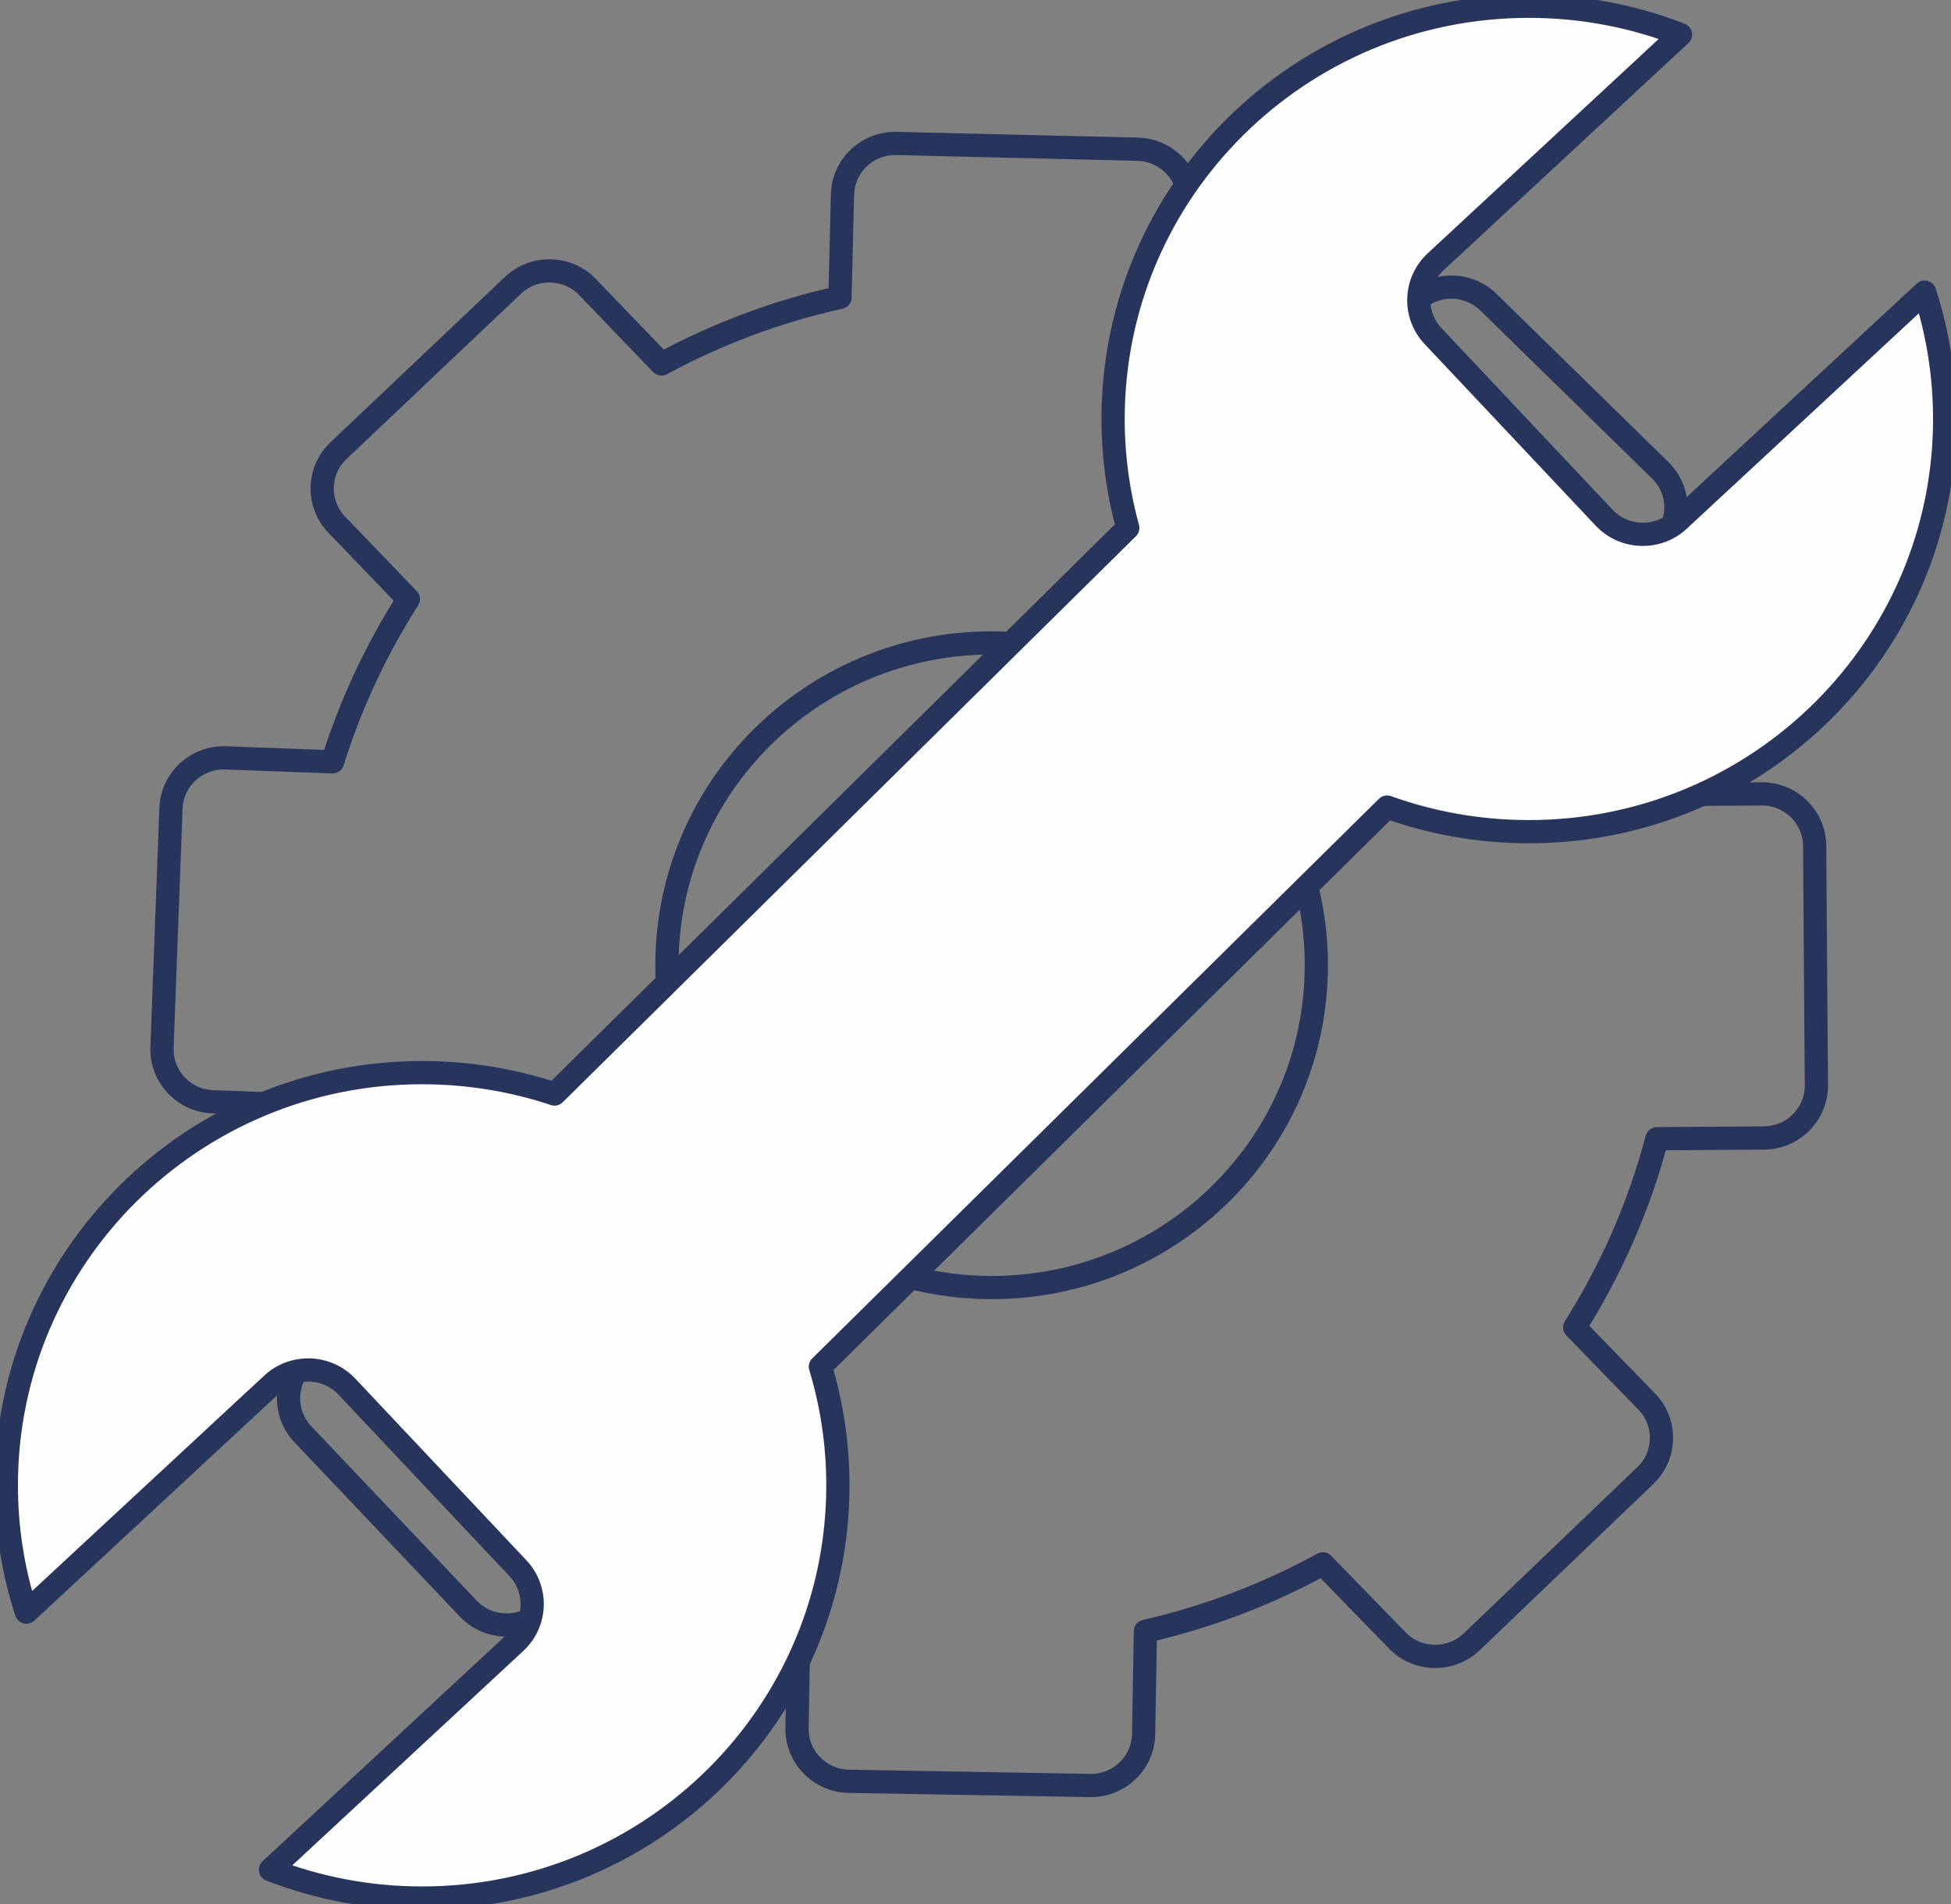 <svg width="84" height="82" viewBox="0 0 84 82" fill="none" xmlns="http://www.w3.org/2000/svg">
<rect x="0" y="0" width="84" height="82" fill="#808080" stroke="none"/>
<g clip-path="url(#clip0_5513_12765)">
<path d="M42.359 55.436C50.077 55.62 56.485 49.558 56.671 41.895C56.857 34.233 50.75 27.872 43.032 27.688C35.313 27.503 28.905 33.565 28.719 41.228C28.534 48.89 34.64 55.251 42.359 55.436Z" stroke="#27355D" stroke-miterlimit="22.926" stroke-linecap="round" stroke-linejoin="round"/>
<path fill-rule="evenodd" clip-rule="evenodd" d="M51.081 13.307C53.438 13.999 55.67 14.974 57.74 16.19L60.876 13.031C61.751 12.15 63.194 12.139 64.082 13.009L71.482 20.25C72.371 21.119 72.381 22.55 71.506 23.433L68.265 26.697C69.634 29.021 70.693 31.546 71.382 34.215L75.847 34.183C77.094 34.174 78.121 35.18 78.13 36.419L78.204 46.733C78.212 47.971 77.2 48.991 75.952 49L71.34 49.032C70.57 51.944 69.365 54.675 67.798 57.157L70.901 60.35C71.767 61.24 71.741 62.673 70.844 63.532L63.366 70.694C62.469 71.554 61.027 71.528 60.161 70.637L56.955 67.338C54.585 68.636 52.02 69.623 49.316 70.24L49.238 74.672C49.216 75.91 48.178 76.905 46.932 76.882L36.542 76.7C35.295 76.678 34.293 75.647 34.316 74.41L34.398 69.832C31.612 69.032 28.997 67.84 26.619 66.319L23.365 69.361C22.458 70.21 21.017 70.166 20.162 69.266L13.038 61.755C12.183 60.854 12.226 59.424 13.134 58.575L16.494 55.433C15.183 53.004 14.204 50.374 13.62 47.605L9.156 47.44C7.911 47.394 6.93 46.344 6.975 45.107L7.361 34.799C7.407 33.562 8.464 32.588 9.71 32.633L14.318 32.804C15.098 30.308 16.203 27.957 17.581 25.798L14.497 22.59C13.636 21.695 13.669 20.263 14.571 19.408L22.088 12.284C22.989 11.429 24.432 11.463 25.293 12.358L28.48 15.672C30.866 14.381 33.447 13.407 36.166 12.805L36.273 8.373C36.303 7.135 37.347 6.147 38.594 6.177L48.982 6.425C50.229 6.455 51.224 7.491 51.194 8.729L51.083 13.307H51.081Z" stroke="#27355D" stroke-miterlimit="22.926" stroke-linecap="round" stroke-linejoin="round"/>
<path fill-rule="evenodd" clip-rule="evenodd" d="M18.174 46.187C20.168 46.187 22.085 46.511 23.876 47.107L48.556 22.733C48.145 21.238 47.924 19.665 47.924 18.041C47.924 8.226 55.939 0.269 65.825 0.269C68.128 0.269 70.33 0.701 72.354 1.488L61.805 11.279C60.891 12.127 60.843 13.561 61.697 14.468L69.068 22.294C69.922 23.201 71.367 23.25 72.28 22.402L82.864 12.579C83.423 14.3 83.727 16.134 83.727 18.041C83.727 27.855 75.712 35.811 65.825 35.811C63.682 35.811 61.626 35.436 59.721 34.751L35.322 58.847C35.811 60.466 36.075 62.18 36.075 63.956C36.075 73.771 28.061 81.728 18.174 81.728C15.871 81.728 13.669 81.296 11.646 80.509L22.194 70.718C23.108 69.87 23.157 68.436 22.302 67.529L14.932 59.703C14.078 58.796 12.633 58.747 11.719 59.595L1.135 69.418C0.576 67.697 0.272 65.863 0.272 63.956C0.272 54.142 8.287 46.186 18.174 46.186V46.187Z" fill="#FEFEFE" stroke="#27355D" stroke-miterlimit="22.926" stroke-linecap="round" stroke-linejoin="round"/>
</g>
<defs>
<clipPath id="clip0_5513_12765">
<rect width="84" height="82" fill="white"/>
</clipPath>
</defs>
</svg>

